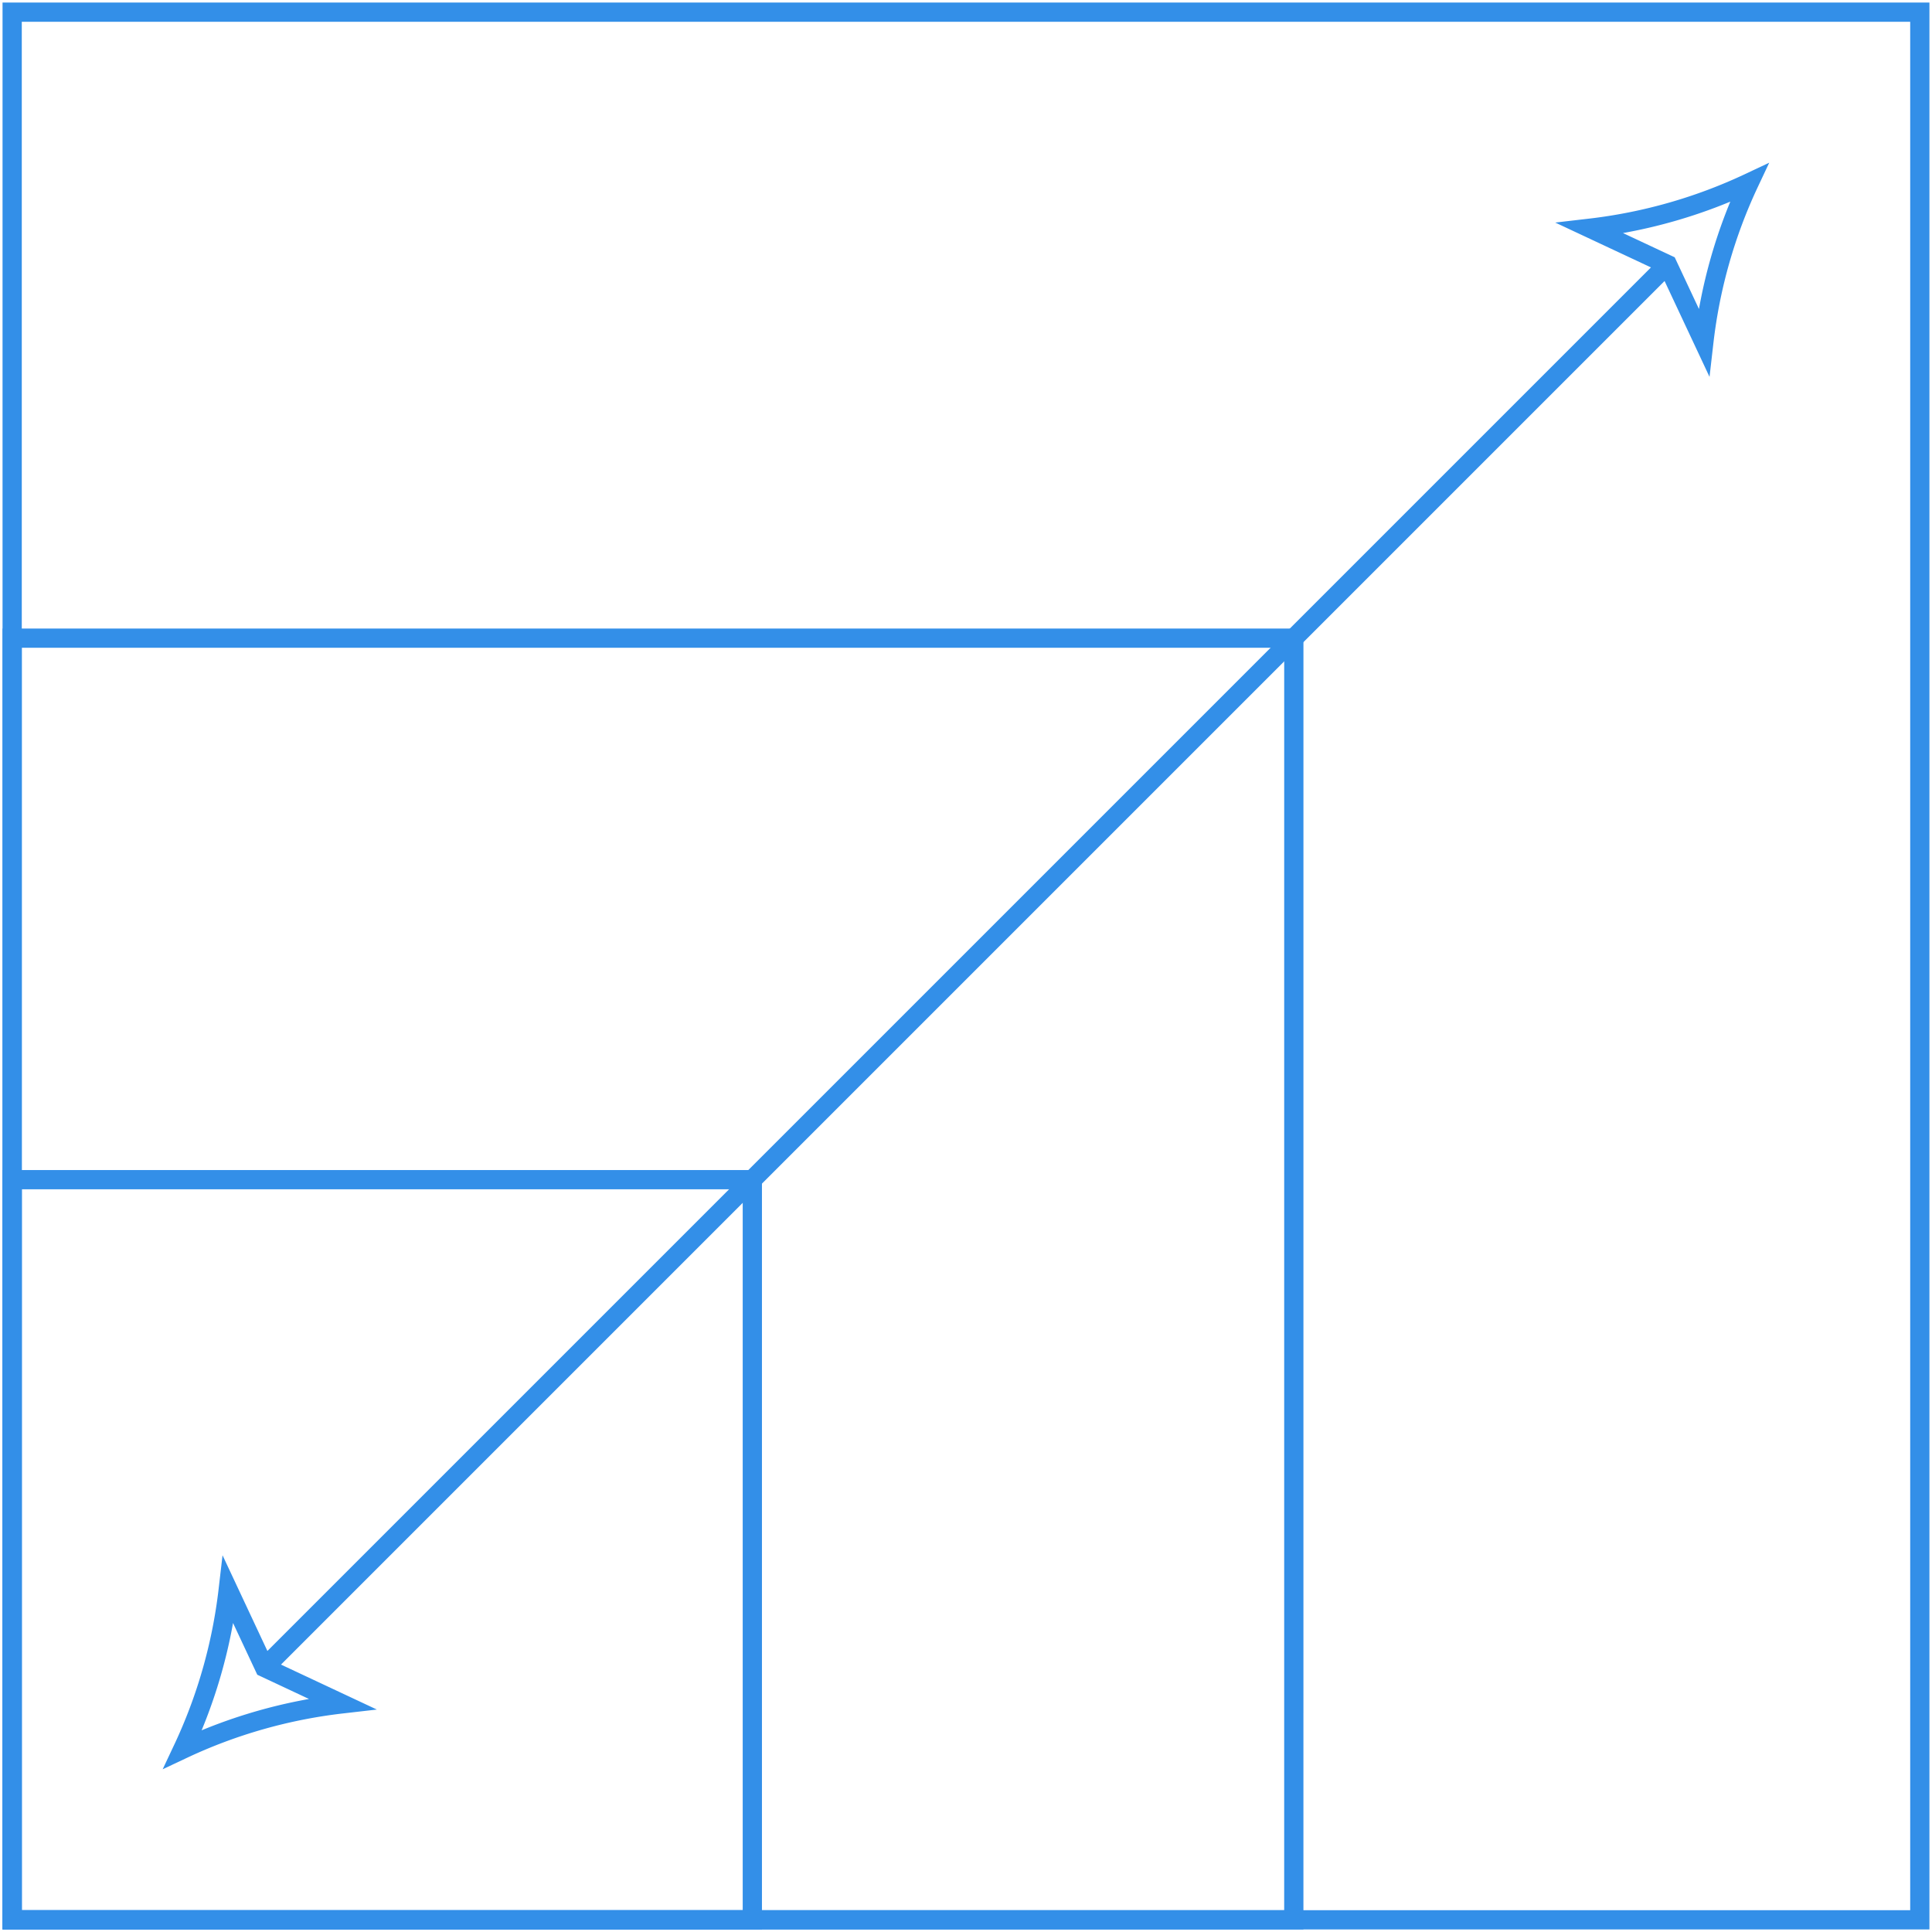 <?xml version="1.0" encoding="UTF-8"?>
<svg xmlns="http://www.w3.org/2000/svg" xmlns:xlink="http://www.w3.org/1999/xlink" width="100.394" height="100.394" viewBox="0 0 100.394 100.394">
  <defs>
    <clipPath id="clip-path">
      <path id="Path_50" data-name="Path 50" d="M0,60.708H100.394V-39.686H0Z" transform="translate(0 39.686)" fill="none"></path>
    </clipPath>
  </defs>
  <g id="Group_64" data-name="Group 64" transform="translate(0 39.686)">
    <g id="Group_59" data-name="Group 59" transform="translate(0 -39.686)" clip-path="url(#clip-path)">
      <path id="Path_47" data-name="Path 47" d="M99.379,59.693H.25V-39.436H99.379Z" transform="translate(0.382 40.068)" fill="none" stroke="#338fe8" stroke-width="1"></path>
      <path id="Path_48" data-name="Path 48" d="M66.849,40.022H.25v-66.6h66.6Z" transform="translate(0.382 59.739)" fill="none" stroke="#338fe8" stroke-width="1"></path>
      <path id="Path_49" data-name="Path 49" d="M38.712,23.008H.25V-15.454H38.712Z" transform="translate(0.382 76.754)" fill="none" stroke="#338fe8" stroke-width="1"></path>
    </g>
    <g id="Group_60" data-name="Group 60" transform="translate(13.802 -25.884)">
      <path id="Path_51" data-name="Path 51" d="M0,44.015,72.789-28.774" transform="translate(0 28.774)" fill="none" stroke="#338fe8" stroke-width="1"></path>
    </g>
    <g id="Group_63" data-name="Group 63" transform="translate(0 -39.686)" clip-path="url(#clip-path)">
      <g id="Group_61" data-name="Group 61" transform="translate(9.498 82.622)">
        <path id="Path_52" data-name="Path 52" d="M0,5A26.553,26.553,0,0,1,8.277,2.646L4.247.756,2.36-3.271A26.612,26.612,0,0,1,0,5Z" transform="translate(0 3.271)" fill="none" stroke="#338fe8" stroke-width="1"></path>
      </g>
      <g id="Group_62" data-name="Group 62" transform="translate(82.621 9.499)">
        <path id="Path_53" data-name="Path 53" d="M5,0A26.553,26.553,0,0,0,2.646,8.277L.756,4.247-3.271,2.36A26.612,26.612,0,0,0,5,0Z" transform="translate(3.271)" fill="none" stroke="#338fe8" stroke-width="1"></path>
      </g>
    </g>
  </g>
</svg>
